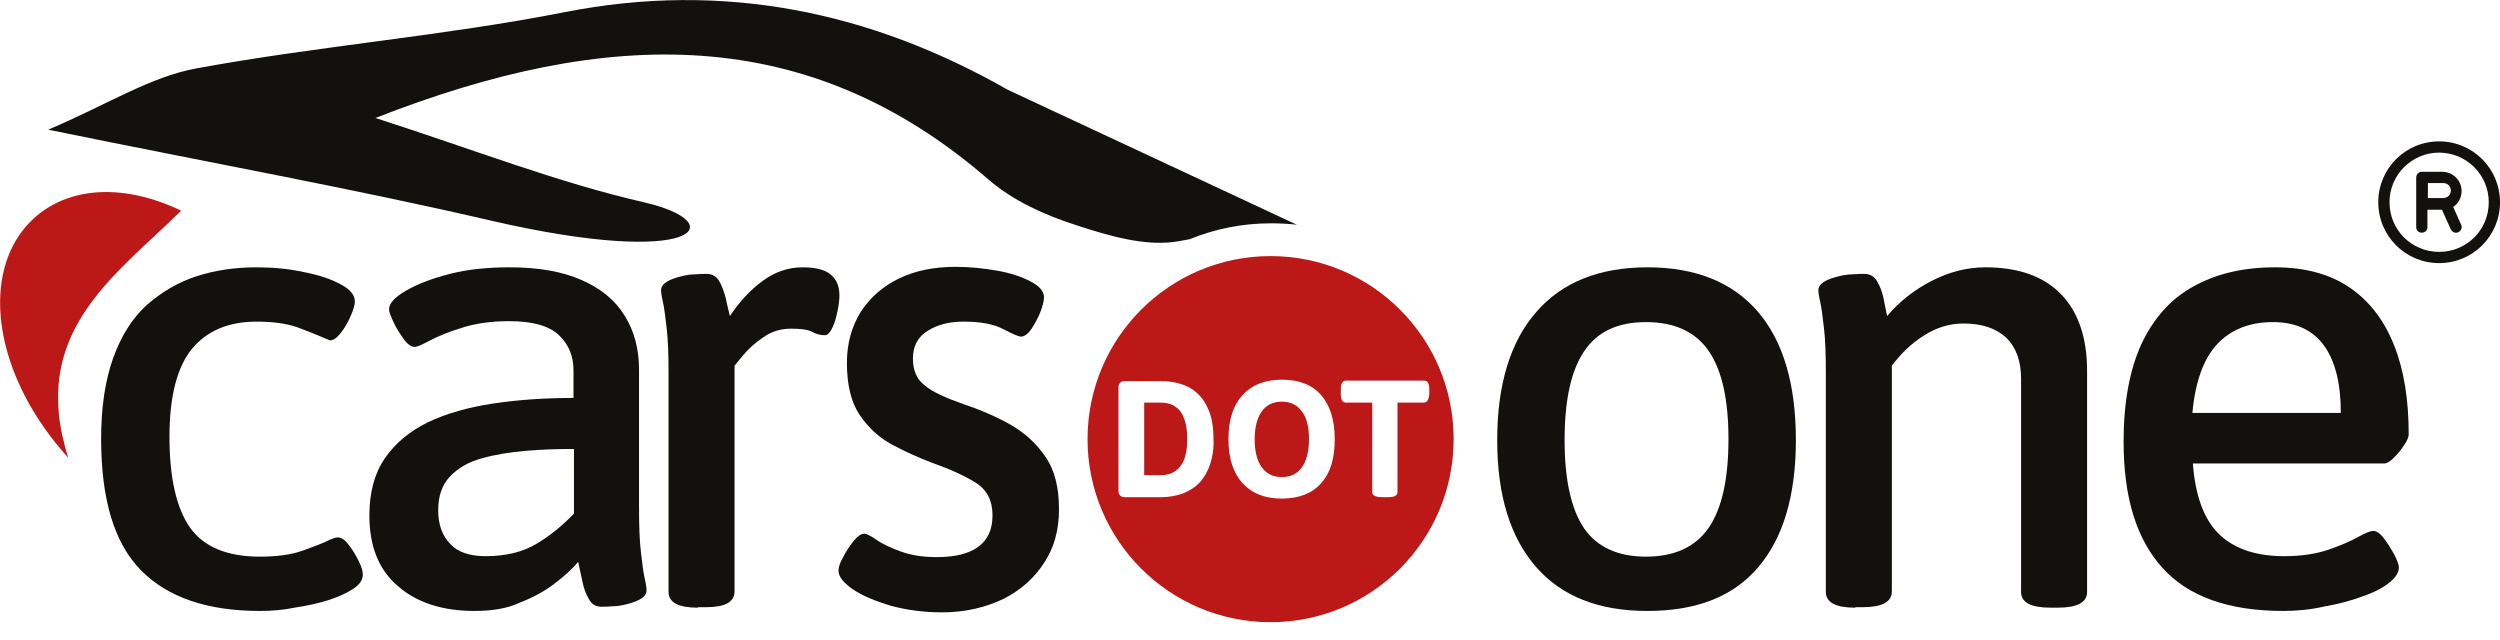 <?xml version="1.0" encoding="utf-8"?>
<!-- Generator: $$$/GeneralStr/196=Adobe Illustrator 27.6.0, SVG Export Plug-In . SVG Version: 6.00 Build 0)  -->
<svg version="1.1" id="Ebene_1" xmlns="http://www.w3.org/2000/svg" xmlns:xlink="http://www.w3.org/1999/xlink" x="0px" y="0px"
	 viewBox="0 0 534 136.8" style="enable-background:new 0 0 534 136.8;" xml:space="preserve">
<style type="text/css">
	.st0{fill:#12110E;}
	.st1{fill:#BD1818;}
</style>
<path class="st0" d="M55.5,130.5c-11.2,0-19.7-2.9-25.4-8.7c-5.7-5.8-8.5-15.1-8.5-28.1c0-6.8,0.9-12.6,2.6-17.3
	c1.7-4.7,4.1-8.5,7.2-11.3C34.5,62.4,38,60.3,42,59c4-1.3,8.3-1.9,12.8-1.9c3.5,0,6.8,0.3,10,1c3.2,0.6,5.9,1.5,7.9,2.6
	c2.1,1.1,3.1,2.3,3.1,3.7c0,0.7-0.3,1.8-0.9,3.1c-0.6,1.4-1.3,2.6-2.1,3.6c-0.8,1-1.5,1.6-2.3,1.6c-0.1,0-0.3-0.1-0.5-0.2
	c-0.3-0.1-0.7-0.3-1.2-0.5c-1.2-0.5-2.9-1.2-5.3-2.1c-2.3-0.8-5.2-1.2-8.7-1.2c-5.9,0-10.5,1.9-13.7,5.7c-3.2,3.8-4.9,10.1-4.9,18.9
	c0,8.8,1.5,15.3,4.4,19.4c2.9,4.1,7.9,6.2,14.9,6.2c3.6,0,6.7-0.4,9.2-1.3c2.5-0.9,4.4-1.6,5.7-2.3c0.5-0.2,0.8-0.3,1.1-0.4
	c0.3-0.1,0.5-0.1,0.7-0.1c0.7,0,1.5,0.5,2.3,1.6c0.8,1,1.5,2.2,2.1,3.4c0.6,1.2,0.9,2.2,0.9,2.9c0,1.2-0.7,2.2-2.1,3.1
	c-1.4,0.9-3.1,1.7-5.3,2.4c-2.2,0.7-4.6,1.2-7.2,1.6C60.5,130.3,58,130.5,55.5,130.5z"/>
<path class="st0" d="M101.3,130.5c-6.8,0-12.3-1.8-16.3-5.3c-4.1-3.5-6.1-8.5-6.1-15.1c0-4.9,1.1-9,3.3-12.2
	c2.2-3.2,5.3-5.8,9.2-7.7c4-1.9,8.6-3.2,13.9-4c5.3-0.8,11-1.2,17.2-1.2v-5.9c0-3-1-5.5-3.1-7.5c-2.1-2-5.6-3-10.7-3
	c-3.8,0-7.2,0.5-10,1.4c-2.9,0.9-5.1,1.8-6.8,2.7c-1.7,0.9-2.8,1.4-3.3,1.4c-0.7,0-1.5-0.5-2.3-1.6s-1.6-2.3-2.2-3.6
	c-0.6-1.3-1-2.3-1-2.8c0-1.3,1.2-2.6,3.6-4c2.4-1.4,5.5-2.6,9.4-3.6c3.9-1,8.2-1.4,12.8-1.4c6.1,0,11.2,0.9,15.3,2.7
	c4.1,1.8,7.2,4.3,9.2,7.6c2.1,3.3,3.1,7.2,3.1,11.6v29.2c0,4,0.1,7.2,0.4,9.7c0.3,2.5,0.5,4.3,0.8,5.6c0.3,1.3,0.4,2.1,0.4,2.6
	c0,0.7-0.4,1.3-1.2,1.8c-0.8,0.5-1.7,0.8-2.8,1.1c-1.1,0.3-2.2,0.5-3.2,0.5c-1,0.1-1.8,0.1-2.4,0.1c-1.2,0-2.1-0.5-2.7-1.6
	c-0.6-1-1.1-2.3-1.4-3.8c-0.3-1.5-0.6-2.9-0.9-4.2c-1.3,1.6-3,3.1-5.1,4.7c-2.1,1.6-4.5,2.9-7.3,4
	C108.3,130,105.1,130.5,101.3,130.5z M103.7,118.8c4.4,0,8-0.9,11-2.7c3-1.8,5.6-4,7.9-6.4V95.9c-3.5,0-6.9,0.1-10.3,0.4
	c-3.4,0.3-6.6,0.8-9.4,1.6c-2.9,0.8-5.1,2.1-6.8,3.9c-1.7,1.8-2.5,4.2-2.5,7.2c0,3.1,0.9,5.5,2.6,7.2
	C97.7,117.9,100.3,118.8,103.7,118.8z"/>
<path class="st0" d="M149.1,129.8c-4.2,0-6.3-1.1-6.3-3.4V79.8c0-4-0.1-7.2-0.4-9.7c-0.3-2.5-0.5-4.3-0.8-5.6
	c-0.3-1.3-0.4-2.1-0.4-2.5c0-0.7,0.4-1.3,1.2-1.8c0.8-0.5,1.7-0.8,2.8-1.1s2.2-0.5,3.2-0.5c1-0.1,1.9-0.1,2.5-0.1
	c1.2,0,2.1,0.5,2.7,1.5c0.6,1,1,2.2,1.4,3.6c0.3,1.4,0.6,2.7,0.9,3.9c2.1-3.1,4.4-5.6,7-7.5c2.6-1.9,5.4-2.9,8.5-2.9
	c2.8,0,4.9,0.5,6.1,1.6c1.2,1,1.8,2.5,1.8,4.4c0,0.8-0.1,1.9-0.4,3.3c-0.3,1.4-0.6,2.6-1.1,3.6c-0.5,1-1,1.6-1.6,1.6
	c-0.9,0-1.8-0.2-2.7-0.7c-0.9-0.5-2.4-0.7-4.5-0.7c-2.2,0-4.2,0.6-5.9,1.8c-1.8,1.2-3.2,2.5-4.3,3.8c-1.1,1.3-1.7,2.1-1.9,2.3v48.2
	c0,2.3-2,3.4-6.2,3.4H149.1z"/>
<g>
	<path class="st0" d="M201.2,130.8c-3.9,0-7.5-0.5-10.9-1.4c-3.3-1-6-2.1-8.1-3.5c-2-1.4-3.1-2.7-3.1-4c0-0.7,0.3-1.7,1-2.9
		c0.6-1.2,1.4-2.4,2.2-3.4c0.8-1,1.6-1.6,2.3-1.6c0.5,0,1.3,0.4,2.6,1.3c1.3,0.9,3,1.7,5.2,2.5c2.2,0.8,4.7,1.2,7.7,1.2
		c7.9,0,11.9-3,11.9-8.9c0-3.2-1.2-5.5-3.6-7c-2.4-1.5-5.5-2.9-9.2-4.2c-2.9-1.1-5.8-2.4-8.6-3.9c-2.8-1.5-5.1-3.6-7-6.4
		c-1.8-2.7-2.7-6.4-2.7-11.1c0-4.1,1-7.7,2.9-10.8c2-3.1,4.7-5.5,8.2-7.2c3.5-1.7,7.5-2.5,12.1-2.5c3,0,5.9,0.3,8.8,0.8
		c2.9,0.5,5.3,1.3,7.2,2.3c1.9,1,2.9,2.1,2.9,3.4c0,0.8-0.3,1.9-0.8,3.2c-0.5,1.3-1.2,2.5-1.9,3.6c-0.7,1-1.5,1.6-2.2,1.6
		c-0.5,0-1.7-0.5-3.8-1.6c-2.1-1.1-4.9-1.6-8.5-1.6c-3.1,0-5.7,0.7-7.7,2c-2.1,1.3-3.1,3.3-3.1,5.9c0,2.5,0.8,4.4,2.5,5.7
		c1.6,1.4,4.5,2.7,8.5,4.1c3.6,1.2,7,2.7,10,4.4c3.1,1.8,5.5,4.1,7.4,6.9c1.9,2.8,2.8,6.5,2.8,11.1c0,4.3-1,8.1-3.1,11.3
		c-2.1,3.3-5,5.9-8.7,7.8C210.4,129.8,206.1,130.8,201.2,130.8z"/>
</g>
<g>
	<path class="st0" d="M351.9,130.5c-10.4,0-18.3-3.1-23.8-9.4c-5.5-6.3-8.3-15.3-8.3-27.1c0-11.8,2.8-21,8.3-27.3
		c5.5-6.4,13.5-9.6,23.8-9.6c10.3,0,18.2,3.2,23.6,9.5c5.4,6.3,8.1,15.5,8.1,27.4c0,11.8-2.7,20.9-8,27.1
		C370.3,127.4,362.4,130.5,351.9,130.5z M351.6,118.9c6.1,0,10.6-2.1,13.4-6.2c2.8-4.1,4.2-10.4,4.2-18.9S367.8,79.1,365,75
		c-2.8-4.1-7.3-6.2-13.4-6.2c-6,0-10.4,2-13.2,6.2c-2.8,4.1-4.2,10.4-4.2,19c0,8.5,1.4,14.8,4.2,18.9
		C341.2,116.9,345.6,118.9,351.6,118.9z"/>
</g>
<path class="st0" d="M396.3,129.8c-4.2,0-6.3-1.1-6.3-3.4V79.8c0-4-0.1-7.2-0.4-9.7s-0.5-4.3-0.8-5.6c-0.3-1.3-0.4-2.1-0.4-2.5
	c0-0.7,0.4-1.3,1.2-1.8c0.8-0.5,1.7-0.8,2.8-1.1c1.1-0.3,2.2-0.5,3.3-0.5c1.1-0.1,1.9-0.1,2.5-0.1c1.2,0,2.1,0.5,2.7,1.5
	c0.6,1,1.1,2.2,1.4,3.6c0.3,1.4,0.5,2.7,0.8,3.9c2.6-3.1,5.8-5.6,9.5-7.5c3.7-1.9,7.5-2.9,11.5-2.9c7,0,12.4,1.9,16.1,5.7
	c3.7,3.8,5.6,9.3,5.6,16.4v47.2c0,2.3-2.1,3.4-6.3,3.4h-1.5c-4.2,0-6.3-1.1-6.3-3.4V80.9c0-3.7-1-6.6-3.1-8.7
	c-2.1-2-5.1-3.1-9.2-3.1c-3,0-5.9,0.9-8.5,2.6c-2.7,1.7-4.9,3.9-6.8,6.4v48.2c0,2.3-2.1,3.4-6.3,3.4H396.3z"/>
<path class="st0" d="M487.7,130.5c-11.7,0-20.3-3.1-25.8-9.2c-5.6-6.2-8.3-15.1-8.3-27c0-8.4,1.3-15.3,3.8-20.8
	c2.6-5.5,6.2-9.6,11.1-12.3c4.8-2.7,10.6-4.1,17.4-4.1c6.6,0,11.9,1.5,16.1,4.4c4.2,2.9,7.3,7,9.4,12.3c2.1,5.3,3.1,11.6,3.1,19
	c0,0.5-0.3,1.3-1,2.3c-0.6,1-1.4,1.9-2.2,2.7c-0.8,0.8-1.5,1.2-2,1.2h-40.9c0.5,6.9,2.4,12,5.6,15.1c3.2,3.1,7.8,4.7,13.9,4.7
	c3.7,0,6.9-0.5,9.5-1.4c2.6-0.9,4.7-1.8,6.3-2.7c1.6-0.9,2.7-1.3,3.2-1.3c0.7,0,1.5,0.5,2.3,1.6c0.8,1,1.5,2.2,2.2,3.4
	c0.6,1.2,1,2.2,1,2.8c0,1.1-0.7,2.2-2.1,3.3c-1.4,1.1-3.3,2.1-5.7,2.9c-2.4,0.9-5,1.6-7.9,2.1C493.7,130.2,490.7,130.5,487.7,130.5z
	 M468.3,88.2H500c0-6.3-1.2-11.1-3.6-14.4c-2.4-3.3-6-5-10.9-5c-5,0-9,1.6-11.9,4.7C470.7,76.6,468.9,81.5,468.3,88.2z"/>
<g>
	<g>
		<path class="st1" d="M271.4,54.7c-21.6,0-39.1,17.5-39.1,39.1c0,21.6,17.5,39.1,39.1,39.1c21.6,0,39.1-17.5,39.1-39.1
			C310.5,72.2,293,54.7,271.4,54.7z M258.5,99.1c-0.5,1.5-1.2,2.8-2.2,3.9c-1,1.1-2.2,1.8-3.6,2.4c-1.4,0.5-3,0.8-4.8,0.8h-7.6
			c-0.9,0-1.4-0.5-1.4-1.4v-22c0-0.9,0.5-1.4,1.4-1.4h7.6c2.4,0,4.5,0.5,6.2,1.4c1.7,1,3,2.4,3.8,4.2c0.9,1.8,1.3,4.1,1.3,6.8
			C259.3,95.8,259,97.6,258.5,99.1z M282.2,103.2c-1.9,2.2-4.8,3.3-8.4,3.3c-3.6,0-6.4-1.1-8.4-3.3c-2-2.2-3-5.3-3-9.4
			c0-4.1,1-7.2,3-9.4c2-2.2,4.8-3.3,8.4-3.3c3.7,0,6.5,1.1,8.4,3.3c1.9,2.2,2.9,5.3,2.9,9.4C285.1,97.9,284.2,101,282.2,103.2z
			 M304.1,86h-5.6v19.1c0,0.8-0.7,1.1-2.1,1.1h-1.2c-1.4,0-2.1-0.4-2.1-1.1V86h-5.6c-0.7,0-1.1-0.6-1.1-1.8v-1.1
			c0-1.2,0.4-1.8,1.1-1.8h16.7c0.7,0,1.1,0.6,1.1,1.8v1.1C305.2,85.4,304.8,86,304.1,86z"/>
	</g>
	<path class="st1" d="M273.8,85.8c-1.9,0-3.3,0.7-4.3,2.1c-1,1.4-1.5,3.4-1.5,5.9c0,2.6,0.5,4.6,1.5,6c1,1.4,2.4,2.1,4.3,2.1
		c1.9,0,3.3-0.7,4.3-2.1c1-1.4,1.5-3.4,1.5-6c0-2.6-0.5-4.6-1.5-5.9C277.1,86.5,275.7,85.8,273.8,85.8z"/>
	<path class="st1" d="M251.1,86.9c-0.8-0.6-1.9-0.9-3.2-0.9h-3.5v15.5h3.5c1.3,0,2.3-0.3,3.2-0.9c0.8-0.6,1.5-1.5,1.9-2.6
		c0.4-1.2,0.6-2.6,0.6-4.2c0-1.7-0.2-3.1-0.6-4.2C252.6,88.4,252,87.5,251.1,86.9z"/>
</g>
<path class="st1" d="M145.2,136.8"/>
<path class="st1" d="M156.4,136.8"/>
<path class="st1" d="M149.3,49.8"/>
<path class="st1" d="M158.6,49.6"/>
<g>
	<path class="st1" d="M38.7,45C24.4,59.1,6,71.1,14.6,97.8C-0.3,81.4-3.8,61.6,4.2,50.1C11,40.4,24.3,38.1,38.7,45z"/>
</g>
<path class="st0" d="M211.2,38.4c5.2,4.5,12.1,7.6,18.7,9.7c7,2.3,15.1,4.7,22,3.4c0.7-0.1,1.5-0.3,2.2-0.4
	c5.4-2.2,11.2-3.4,17.4-3.4c1.9,0,3.7,0.1,5.5,0.3l-61.7-28.8C186,2.5,154.6-4.1,120.6,2.6C94.7,7.7,68.1,9.8,42,14.6
	c-9.9,1.8-19,7.7-31.7,13.1c35.2,7.2,65.2,12.6,94.9,19.5c43.9,10.1,51.4,0.4,32.3-4c-18.3-4.2-35.9-11.1-57.3-18
	C130,5.7,172.6,4.9,211.2,38.4z"/>
<g>
	<g>
		<path class="st0" d="M521,32.6c5.8,0,10.6,4.7,10.6,10.6s-4.7,10.6-10.6,10.6s-10.6-4.7-10.6-10.6S515.2,32.6,521,32.6z M521,56.2
			c7.2,0,13-5.8,13-13s-5.8-13-13-13s-13,5.8-13,13S513.8,56.2,521,56.2z M516.1,37.9v5.7v4.9c0,0.7,0.5,1.2,1.2,1.2
			c0.7,0,1.2-0.5,1.2-1.2v-3.7h3.1l1.9,4.2c0.3,0.6,1,0.9,1.6,0.6s0.9-1,0.6-1.6l-1.7-3.8c1.1-0.7,1.8-2,1.8-3.4
			c0-2.2-1.8-4.1-4.1-4.1h-4.5C516.7,36.7,516.1,37.2,516.1,37.9z M518.6,42.4v-3.3h3.3c0.9,0,1.6,0.7,1.6,1.6
			c0,0.9-0.7,1.6-1.6,1.6H518.6z"/>
	</g>
</g>
</svg>
